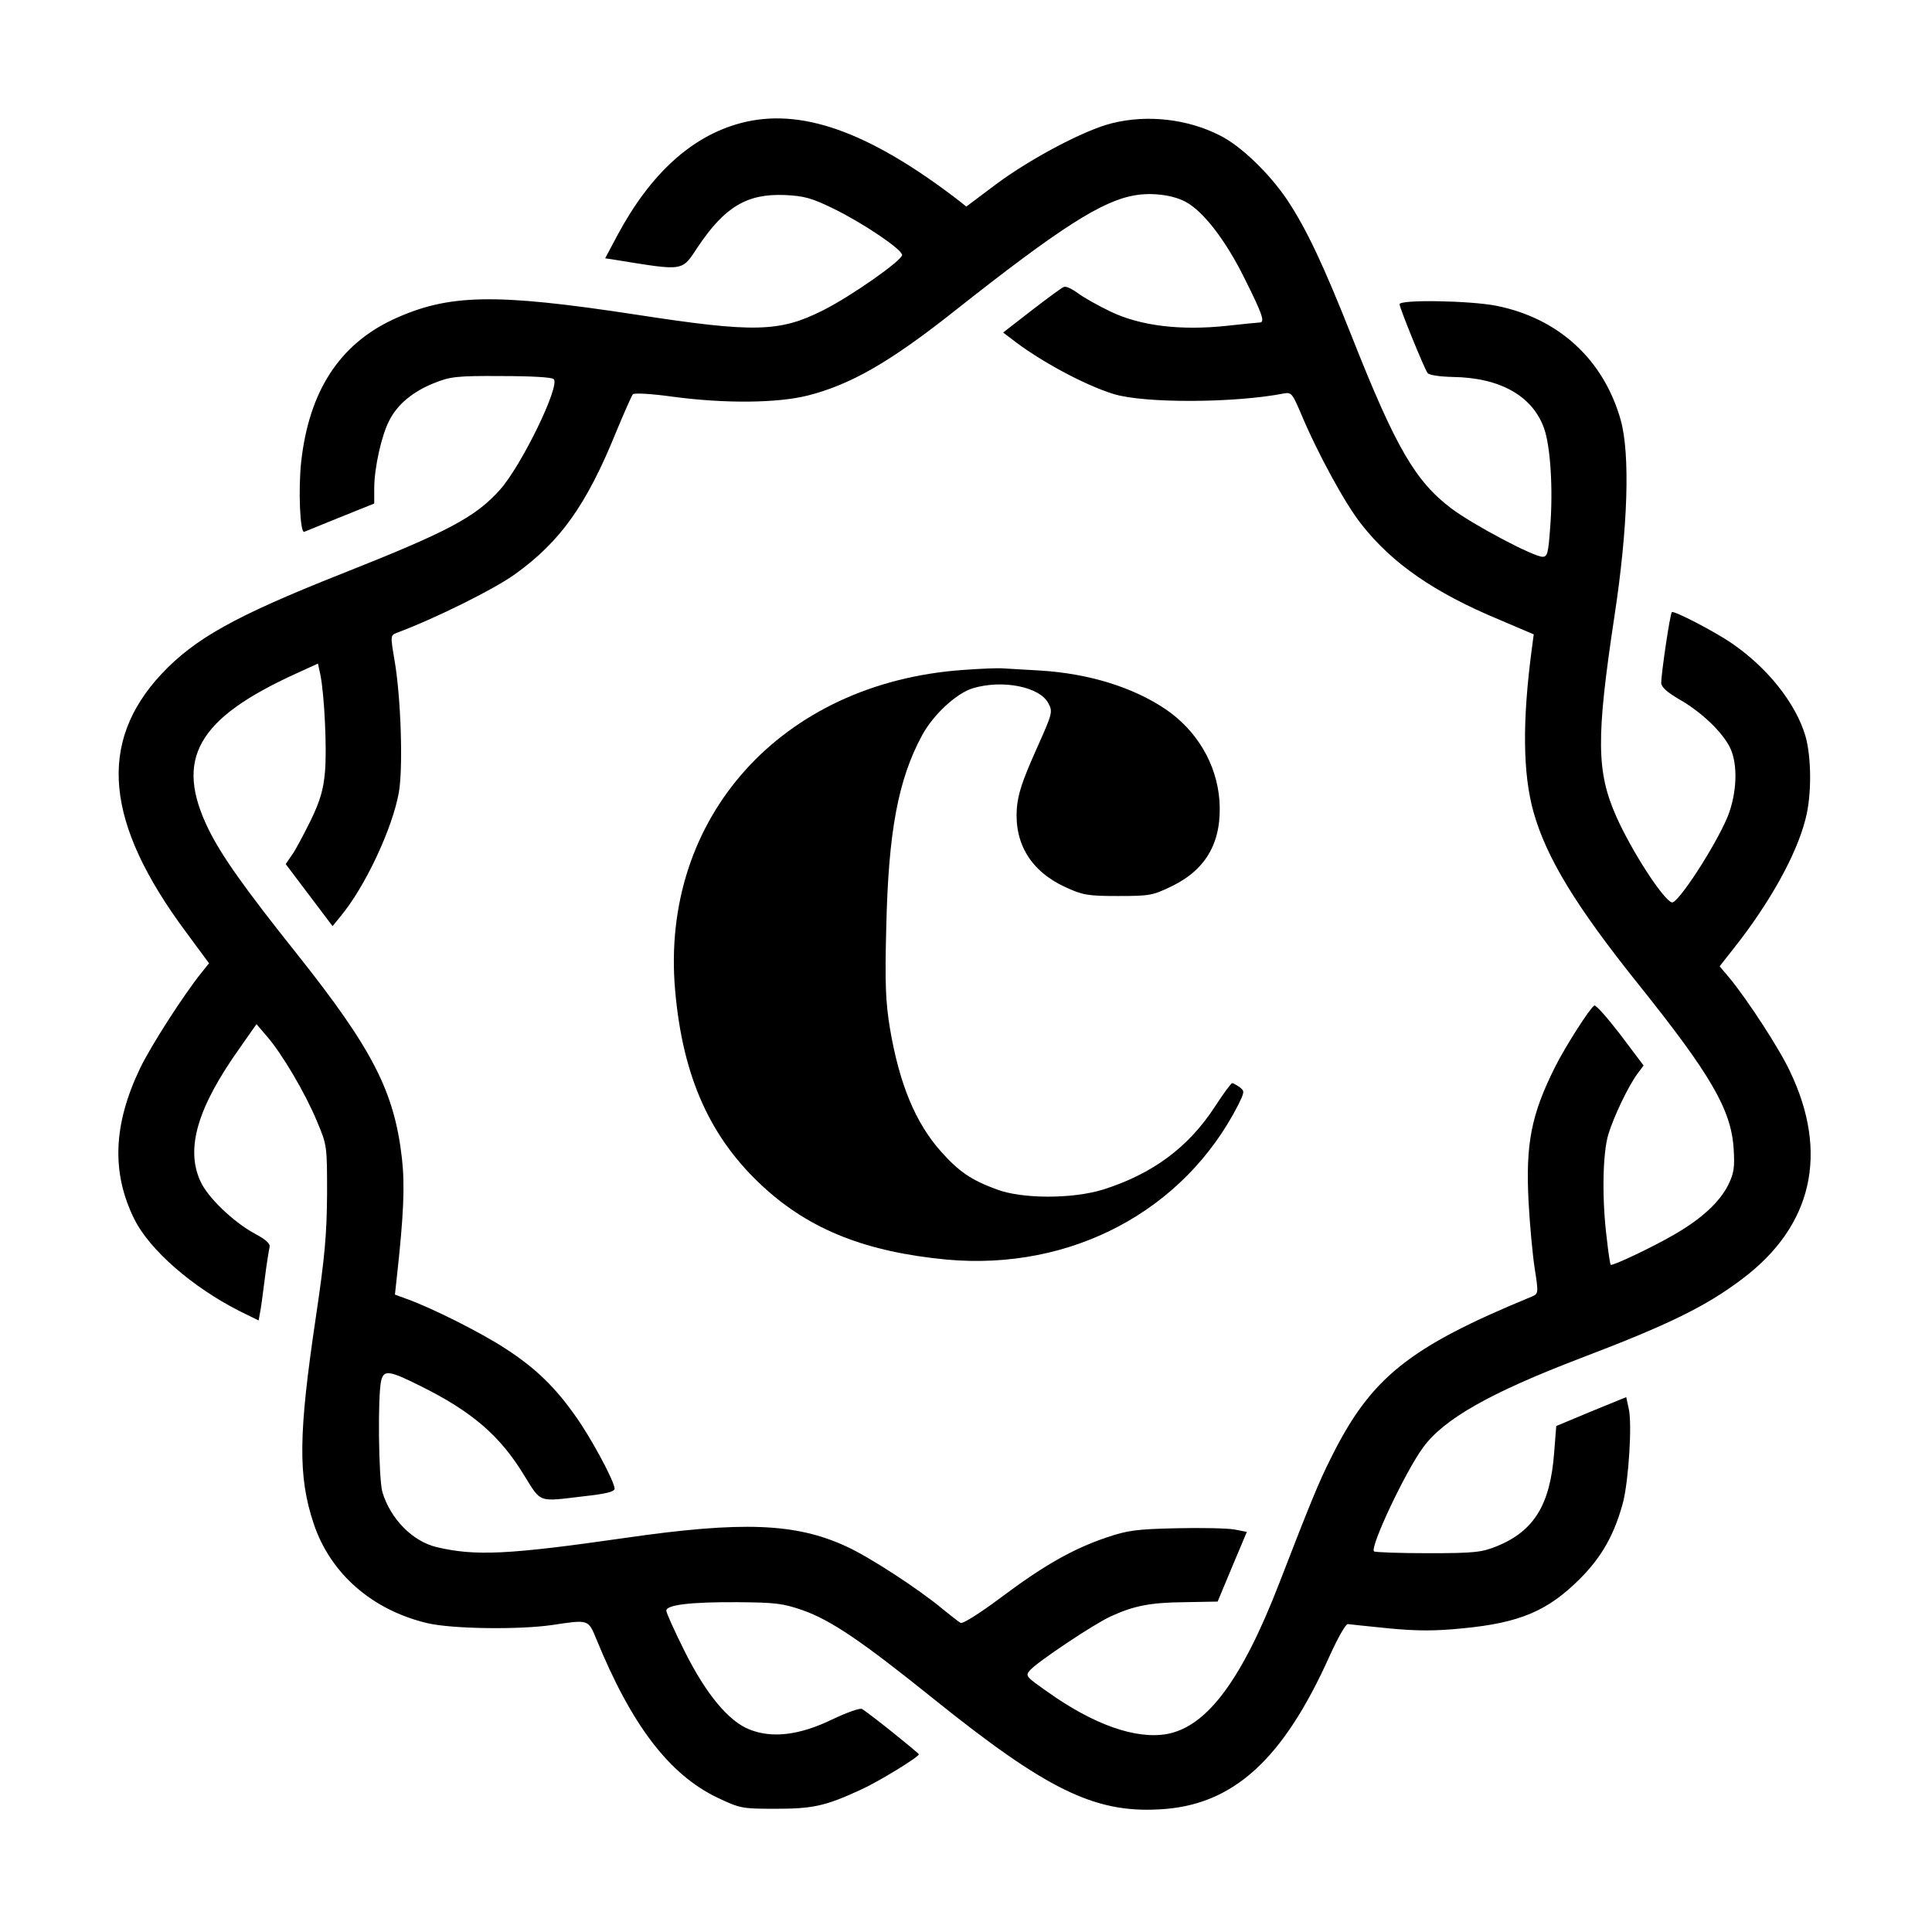 <svg version="1" xmlns="http://www.w3.org/2000/svg" width="846.667" height="846.667" viewBox="0 0 635 635"><path d="M243.3 40.5c-16 4.3-29.5 16.6-40.3 36.7l-4.1 7.7 3.3.5c22.9 3.7 21.8 3.9 27.2-4.3 8.8-13.1 16.1-17.5 28.5-17 6.5.3 8.9 1 16.1 4.5 9.8 4.8 22.5 13.4 22.5 15.2 0 1.8-16.8 13.6-26 18.2-14.3 7.2-22.6 7.4-61.5 1.4-46.5-7.1-61.6-6.8-79.8 1.6-17.7 8.3-27.6 23.6-30.2 46.7-1 9.1-.4 23.6 1 23.1.4-.2 5.7-2.3 11.8-4.8l11.2-4.5v-5c0-6.7 2.4-17.4 4.9-22.2 2.7-5.4 7.8-9.6 14.8-12.4 5.2-2.1 7.4-2.4 22-2.3 10.1 0 16.7.4 17.3 1 2.2 2.2-10.7 28.6-17.7 36.4-8.1 9-16.9 13.7-52.3 27.7-34.8 13.8-48 21.2-58.9 32.8-21.1 22.6-18.6 49 8 84.8l7.6 10.3-2.4 3c-5.9 7.3-16.7 24.1-20.3 31.6-8.8 18.4-9.4 34.2-1.9 49.4 5 10.2 19.2 22.5 34.6 30.3L85 434l.4-2.2c.3-1.3 1-6.4 1.6-11.3.6-5 1.4-9.7 1.6-10.6.3-1.1-1.2-2.5-4.8-4.4-7.2-3.9-15.7-12.1-18-17.4-4.8-10.7-.9-24.1 12.9-43.5l5.6-8 3.4 4c5 5.7 12.7 18.8 16.5 28 3.3 7.8 3.3 8 3.3 23.9-.1 13.1-.7 20.4-3.7 40.5-5.7 38.3-5.9 52.2-.7 67.8 5.5 16.4 19.2 28.4 37.4 32.7 8.1 1.9 30 2.2 41 .6 12-1.8 11.8-1.9 14.5 4.6 11.5 28.2 23.9 44.5 39.7 52.1 7.6 3.6 8.1 3.7 19.3 3.7 12.1 0 16.3-.9 27.8-6.2 5.6-2.5 19.2-10.8 19.2-11.7 0-.4-16.4-13.6-18.7-14.9-.6-.4-5.1 1.2-9.9 3.5-10.6 5.1-19.5 6.2-26.9 3.3-6.9-2.6-14.4-11.6-21.5-25.8-3.3-6.6-6-12.6-6-13.3 0-1.9 7.8-2.9 23.5-2.8 12.4.1 14.8.4 21.2 2.6 9.4 3.3 19.4 10.1 42.8 28.9 37.3 30 53.1 37.8 74.5 36.6 24.1-1.2 40.6-16.1 56-50.4 2.7-6 5.4-10.7 6-10.5.6.1 6.6.7 13.4 1.4 9.5.9 15.3.9 24.3 0 18.8-1.8 28-5.7 38.6-16.3 7.2-7.2 11.4-14.7 14.2-25.3 1.8-7.3 3-25.8 1.8-30.7l-.8-3.7-11.5 4.7-11.5 4.8-.7 8.9c-1.3 17-6.6 25.6-18.8 30.6-5 2-7.2 2.3-22.7 2.3-9.4 0-17.4-.3-17.7-.6-1.4-1.4 10.4-26.4 16.1-34.1 6.8-9.4 22-18 51.8-29.4 28.9-11 41.2-17 53.2-26.1 23-17.3 28.5-41.3 15.6-68.2-3.5-7.5-13.9-23.4-19.8-30.6l-3.3-3.9 4.8-6.1c11.6-14.7 20.4-30.4 23.4-42.2 2.1-7.8 2-20.4 0-27.4-3.2-10.8-12.5-22.5-24.4-30.6-5.9-4-18.9-10.7-19.5-10.1-.6.5-3.5 20.2-3.5 23.3.1 1.4 1.9 3 6 5.4 7.2 4.1 14.1 10.7 16.6 15.8 2.7 5.5 2.3 15.1-.8 22.8-4 9.6-16.4 28.7-18.3 28.1-2.8-.8-13.2-16.8-18.3-28.3-6.5-14.7-6.6-25.8-.6-65.6 4.5-29.4 5.2-53.4 2.1-64.6-5.6-19.9-20.4-33.5-40.9-37.6-8.7-1.7-31.8-2.1-31.8-.5 0 1.2 8.1 21.1 9.2 22.6.5.7 4 1.2 8.2 1.3 15.6.2 26.3 6.2 30.1 16.9 2.1 5.9 3 20 2 32.6-.6 8.4-.9 9.6-2.5 9.6-3 0-23-10.6-30-15.9-11.8-8.9-18.3-20.1-32.5-56-9.5-24-15.1-35.9-21.5-45.5-5.9-8.7-15.2-17.7-22.1-21.1-10.6-5.4-23.8-6.9-35.4-4-9 2.2-26.7 11.6-37.9 19.9l-10 7.5-2.5-2c-29.7-22.8-52.1-30.7-71.8-25.4zm146.3 25.8c5.8 3 13.2 12.6 19.4 25.1 5.9 11.8 6.9 14.6 5 14.6-.5 0-5.4.5-10.9 1.1-15.1 1.6-28.2 0-37.9-4.6-4.2-2-9.2-4.8-11-6.2-1.8-1.3-3.8-2.3-4.5-2-.7.2-5.4 3.7-10.6 7.7l-9.4 7.3 2.4 1.8c9.2 7.3 24.2 15.4 33.9 18.4 10 3.1 39.8 3 56.1-.2 2.3-.4 2.7.1 5.4 6.4 5.4 13 14.7 30.1 20.1 36.8 10.1 12.8 23.9 22.3 45 31.1l11.5 4.9-.6 4.5c-3.2 24-3 41.2.5 53.8 4.2 15 13.9 31 34.5 56.7 23.7 29.6 30.5 41.2 31.3 54 .4 6.1.1 8.1-1.7 11.8-2.8 5.7-8.7 11.2-17.7 16.4-7 4.1-20.5 10.5-21 10-.2-.1-.8-4.1-1.3-8.7-1.6-12.6-1.4-27.7.5-34.1 1.8-5.9 6.5-15.8 9.6-20l2-2.7-7.6-10.1c-4.3-5.6-8.1-9.9-8.6-9.6-1.5.9-9.6 13.6-12.9 20.2-7.8 15.6-9.7 25.1-8.7 44.3.4 7.4 1.3 17.3 2 21.8 1.3 8.2 1.2 8.4-.8 9.3-40.8 16.8-53.1 26.7-66.3 53.4-3.8 7.6-6.3 13.6-16.9 41-12.2 31.5-23.6 46.9-36.7 49.4-10.3 1.9-24.2-3-39.5-13.9-7.1-5-7.3-5.2-5.6-7.1 2.5-2.8 21.1-15.2 26.4-17.6 7.6-3.5 13-4.6 24.3-4.7l10.9-.2 4.8-11.5 4.8-11.4-4.1-.8c-2.3-.4-10.9-.6-19.2-.4-13.1.3-16 .7-23 3.1-10.9 3.7-20.6 9.2-34.7 19.8-7 5.2-12.4 8.6-13.1 8.2-.7-.4-3.2-2.4-5.7-4.4-8-6.7-24.3-17.3-31.8-20.7-16.6-7.7-34.2-8.4-72.9-2.8-38.3 5.5-49.1 6-61.8 3-7.9-1.9-15.1-9.2-17.8-18-1.3-4.4-1.6-32-.4-36.8.9-3.5 2.6-3.3 13 1.9 16.7 8.3 26 16.2 33.9 29.2 5.8 9.3 4.4 8.8 19.6 7 7.3-.8 10.2-1.5 10.2-2.5 0-2.3-7.6-16.5-12.8-23.8-6.7-9.5-13.1-15.8-23-22.2-7.9-5.2-24.4-13.5-32.6-16.4l-3.8-1.4.6-5.5c2.3-20.8 2.7-30.4 1.7-39.3-2.5-21.9-9.6-35.8-34.3-66.9-17.3-21.7-24.9-32.4-29.2-41.1-11.4-23.2-3.9-36.5 28.9-51.4l7-3.2.8 3.7c1.3 6.4 2.2 24.4 1.5 32-.5 5.6-1.5 9.3-4.7 15.9-2.3 4.6-5 9.8-6.2 11.4l-2 2.9 7.7 10.2 7.7 10.2 2.6-3.2c8-9.5 17.1-28.9 19.2-40.8 1.4-8.1.7-30.9-1.4-43.2-1.4-8.2-1.4-8.4.7-9.2 13.1-4.9 32.1-14.4 38.9-19.3 14.9-10.7 23.5-22.8 33.2-46.7 2.6-6.3 5.1-11.9 5.5-12.4.5-.5 6-.2 13.2.8 17.2 2.3 34.4 2.1 44.3-.4 14.2-3.6 27.2-11.1 48.5-28 34.3-27.1 48.2-36 59-37.8 5.6-1 12.5-.1 16.6 2.1z"/><path d="M316.5 220.2c-59.7 4.2-99.6 48.6-94.6 105.3 2.5 28.6 11.6 48.7 29.1 64.7 15.4 14.1 33.8 21.3 60.2 23.8 40.9 3.7 78-16 95.8-50.9 2.1-4.3 2.1-4.5.4-5.8-1-.7-2.1-1.3-2.4-1.3-.4 0-3 3.6-5.8 7.9-8.7 13.3-20.5 22-36.7 27.1-10.1 3.1-26.6 3.1-35-.1-8.4-3.1-12.4-5.9-18.2-12.4-8.4-9.4-13.7-22.2-16.8-40.5-1.4-8.6-1.7-14.4-1.2-33.4.7-31.3 3.9-48.3 11.7-62.8 3.7-6.9 11.4-14 16.8-15.6 9.7-2.9 22-.5 24.8 5 1.5 2.8 1.3 3.3-4.2 15.6-4.4 9.9-5.8 14.1-6.2 19-.8 11.6 4.7 20.6 16 25.8 5.7 2.6 7.3 2.9 17.3 2.9 10.5 0 11.4-.2 17.8-3.3 11.4-5.6 16.4-14.8 15.5-28.1-.9-12-7.4-23-17.7-30-10.7-7.2-25.1-11.7-41.1-12.7-4.7-.3-10.1-.6-12-.7-1.9-.2-8 .1-13.5.5z"/></svg>